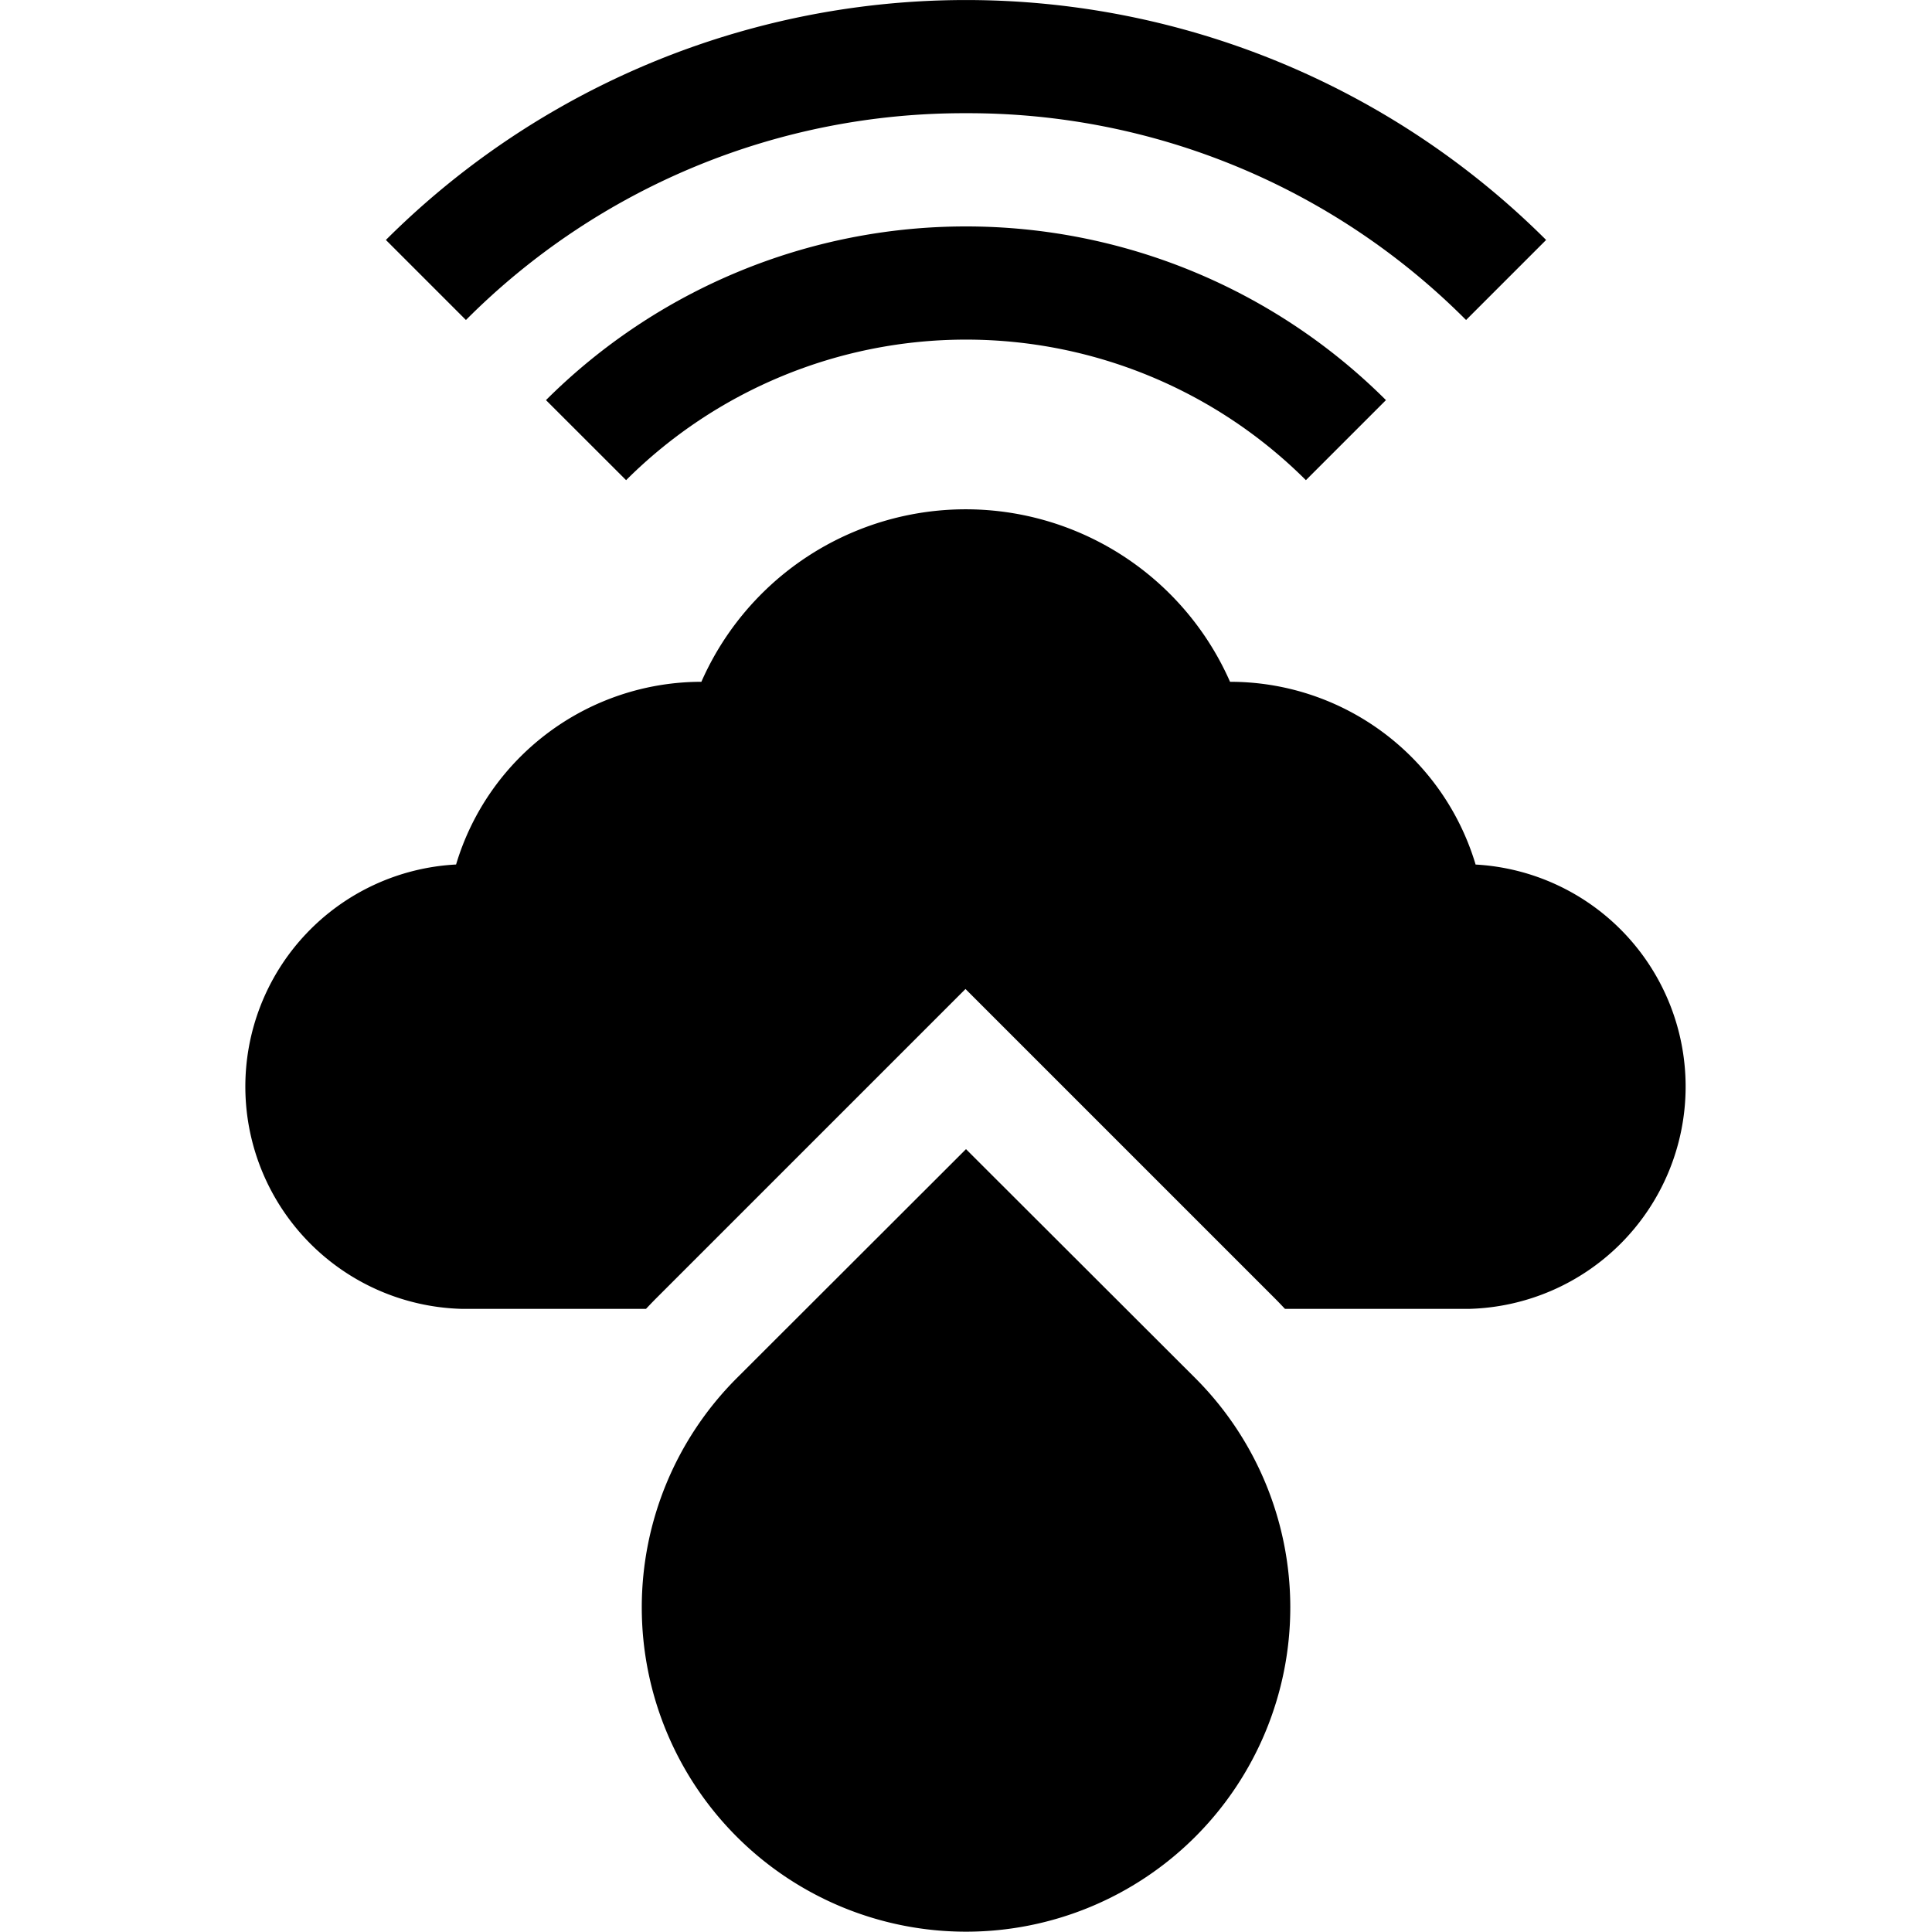 <svg xmlns="http://www.w3.org/2000/svg" width="30" height="30" viewBox="0 0 30 30"><defs><clipPath id="prefix__clip-path"><path id="prefix__Rectangle_9152" d="M0 0H30V30H0z" data-name="Rectangle 9152" transform="translate(927 284)" style="fill:#fff;stroke:#707070"></path></clipPath></defs><g id="prefix__Mask_Group_242" data-name="Mask Group 242" transform="translate(-927 -284)"><g id="prefix__watering" transform="translate(927 284)"><path id="prefix__Path_43880" d="M9.722 7.456a7.473 7.473 0 0 1 10.556 0l1.243-1.243a9.233 9.233 0 0 0-13.043 0z" class="prefix__cls-3" data-name="Path 43880"></path><path id="prefix__Path_43881" d="M15 1.758a10.906 10.906 0 0 1 7.765 3.211l1.243-1.243a12.753 12.753 0 0 0-18.016 0l1.243 1.243A10.906 10.906 0 0 1 15 1.758z" class="prefix__cls-3" data-name="Path 43881"></path><path id="prefix__Path_43882" d="M22.913 13.424a3.976 3.976 0 0 0-3.813-2.837 4.484 4.484 0 0 0-8.209 0 3.976 3.976 0 0 0-3.809 2.837 3.453 3.453 0 0 0 .087 6.9h2.862c.053-.056.106-.112.161-.167l4.8-4.8 4.8 4.8c.055.055.108.111.161.167h2.862a3.453 3.453 0 0 0 .087-6.9z" class="prefix__cls-3" data-name="Path 43882"></path><path id="prefix__Path_43883" d="M15 17.844L11.44 21.4a5.035 5.035 0 1 0 7.121 0z" class="prefix__cls-3" data-name="Path 43883"></path></g></g></svg>